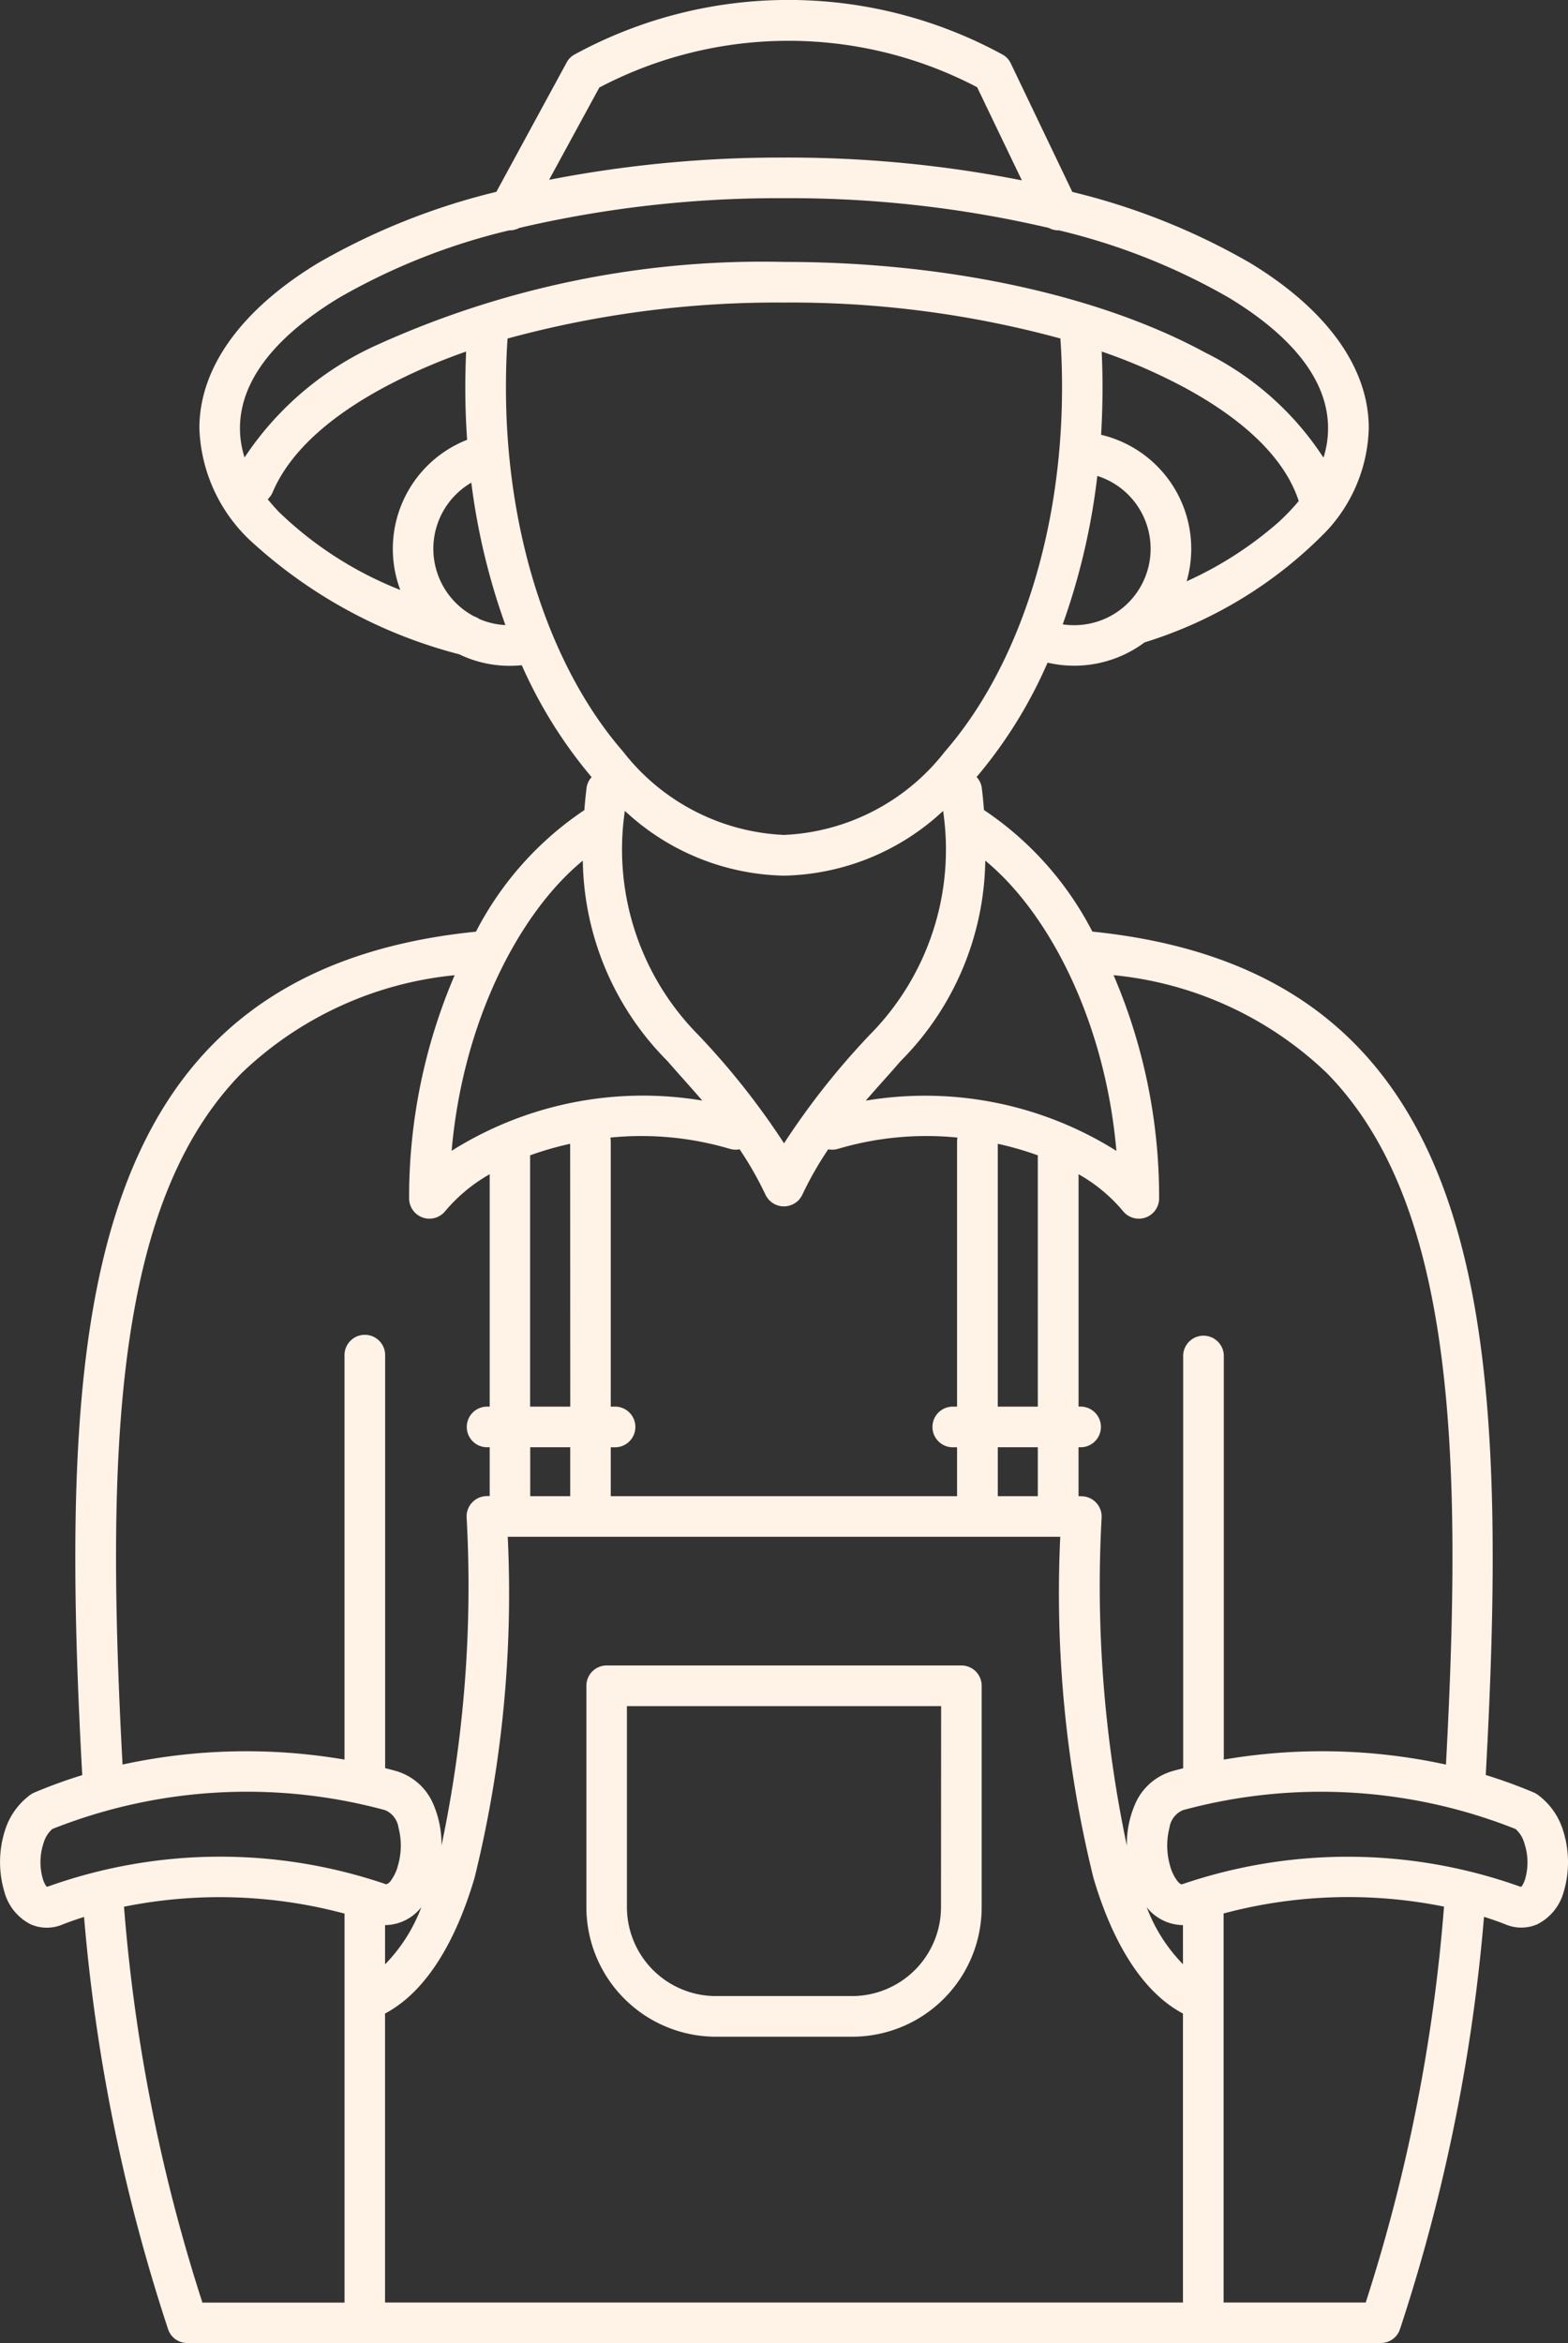 <svg xmlns="http://www.w3.org/2000/svg" xmlns:xlink="http://www.w3.org/1999/xlink" width="59.997" height="89.641" viewBox="0 0 59.997 89.641">
  <rect x="0" y="0" width="59.997" height="89.641" fill="#333333" stroke="none"/>
  <defs>
    <clipPath id="clip-path">
      <rect id="Rectangle_26" data-name="Rectangle 26" width="59.997" height="89.641" transform="translate(0 0)" fill="#fff2e6"/>
    </clipPath>
  </defs>
  <g id="Groupe_250" data-name="Groupe 250" transform="translate(0 0)">
    <g id="Groupe_250-2" data-name="Groupe 250" clip-path="url(#clip-path)">
      <path id="Tracé_140" data-name="Tracé 140" d="M3.218,73.336c-.282.089-.555.183-.825.289a1.539,1.539,0,0,1-1.222-.008,1.96,1.96,0,0,1-1-1.231A3.982,3.982,0,0,1,.19,70.027a2.663,2.663,0,0,1,.992-1.379,1.022,1.022,0,0,1,.129-.07,19.376,19.376,0,0,1,1.836-.668c-.394-7.16-.445-13.41.52-18.43.761-3.957,2.156-7.168,4.465-9.516S13.694,36.1,18.2,35.644h.011a12.463,12.463,0,0,1,4.149-4.652q.029-.405.082-.832a.748.748,0,0,1,.195-.43,17.727,17.727,0,0,1-2.672-4.281,4.519,4.519,0,0,1-.453.023,4.424,4.424,0,0,1-1.941-.441,18.7,18.7,0,0,1-8.032-4.387,6.173,6.173,0,0,1-1.91-4.262c0-2.344,1.641-4.562,4.543-6.32a25.781,25.781,0,0,1,6.82-2.723l2.688-4.945a.753.753,0,0,1,.332-.324,17.094,17.094,0,0,1,16.316,0,.754.754,0,0,1,.348.355l2.355,4.918a25.594,25.594,0,0,1,6.8,2.715c2.9,1.758,4.543,3.977,4.543,6.32a5.985,5.985,0,0,1-1.6,3.922,16.517,16.517,0,0,1-6.933,4.262c-.016,0-.031.012-.047.015a4.508,4.508,0,0,1-3.711.774,17.67,17.67,0,0,1-2.715,4.375.755.755,0,0,1,.2.43q.052.427.082.832a12.461,12.461,0,0,1,4.148,4.652H41.8c4.5.461,7.75,1.961,10.066,4.32s3.7,5.559,4.465,9.516c.964,5.019.914,11.27.519,18.43a19.376,19.376,0,0,1,1.836.668,1.022,1.022,0,0,1,.129.07,2.663,2.663,0,0,1,.992,1.379,3.982,3.982,0,0,1,.023,2.359,1.962,1.962,0,0,1-1,1.231,1.541,1.541,0,0,1-1.223.008c-.27-.106-.543-.2-.824-.289a68.485,68.485,0,0,1-3.207,15.75,1.152,1.152,0,0,1-.043.113.777.777,0,0,1-.243.293.743.743,0,0,1-.351.14.657.657,0,0,1-.125.008H7.185a.657.657,0,0,1-.125-.008.75.75,0,0,1-.352-.14.784.784,0,0,1-.242-.293,1.153,1.153,0,0,1-.043-.113,68.432,68.432,0,0,1-3.207-15.75Zm1.464-5.829a22.306,22.306,0,0,1,8.5-.191V51.843a.777.777,0,0,1,1.555,0v15.8c.141.035.277.07.414.109a2.224,2.224,0,0,1,1.442,1.3,3.869,3.869,0,0,1,.3,1.551,48.085,48.085,0,0,0,.961-12.562.779.779,0,0,1,.75-.805.74.74,0,0,1,.133,0V55.367h-.1a.777.777,0,1,1,0-1.554h.1V44.922a6.229,6.229,0,0,0-1.7,1.41.777.777,0,0,1-1.383-.488,21.552,21.552,0,0,1,1.742-8.535,13.706,13.706,0,0,0-8.152,3.746c-2.105,2.148-3.348,5.1-4.043,8.719-.933,4.843-.883,10.852-.512,17.734ZM16.12,72.964a1.786,1.786,0,0,1-1.386.684v1.5a6.252,6.252,0,0,0,1.386-2.18m-2.941.239a18.475,18.475,0,0,0-8.434-.262,65.885,65.885,0,0,0,3,15.145h5.438V73.2ZM22.3,32.926c-2.406,1.969-4.586,6.109-5.019,11.1a13.738,13.738,0,0,1,9.589-1.922c-.449-.524-.9-1.012-1.328-1.508A11.077,11.077,0,0,1,22.3,32.925Zm6,11.043a.808.808,0,0,1-.383-.02,11.909,11.909,0,0,0-4.562-.429,1.045,1.045,0,0,1,.015.148V53.813h.192a.778.778,0,0,1,0,1.555h-.192v1.871h13.25V55.368h-.191a.778.778,0,0,1,0-1.555h.191V43.668a.918.918,0,0,1,.016-.148,11.912,11.912,0,0,0-4.563.429.8.8,0,0,1-.382.02,13.053,13.053,0,0,0-.993,1.742.852.852,0,0,1-.152.215.814.814,0,0,1-.219.152.782.782,0,0,1-.664,0,.808.808,0,0,1-.218-.152.855.855,0,0,1-.153-.215,13.161,13.161,0,0,0-.992-1.742m-6.484-.211a12.165,12.165,0,0,0-1.532.441v9.614H21.82Zm2.093-12.734a10.085,10.085,0,0,0,2.8,8.558A28.819,28.819,0,0,1,30,43.739a28.836,28.836,0,0,1,3.286-4.157,10.072,10.072,0,0,0,2.8-8.558A9.184,9.184,0,0,1,30,33.5a9.182,9.182,0,0,1-6.085-2.473Zm-4.57-7.11a25.39,25.39,0,0,1-1.305-5.449,2.926,2.926,0,0,0,.11,5.117.778.778,0,0,1,.2.1A2.888,2.888,0,0,0,19.343,23.914Zm-1.465-7.089c-.047-.657-.07-1.325-.07-2,0-.461.012-.918.031-1.375A22.087,22.087,0,0,0,15.12,14.6c-2.324,1.172-4,2.606-4.687,4.231a.824.824,0,0,1-.188.269c.129.16.27.32.418.477a14.112,14.112,0,0,0,4.653,2.992,4.482,4.482,0,0,1,2.543-5.738C17.866,16.829,17.87,16.825,17.878,16.825Zm1.547-3.875c-.043.617-.062,1.242-.062,1.875,0,5.711,1.75,10.789,4.484,13.93A8.26,8.26,0,0,0,30,31.942a8.261,8.261,0,0,0,6.153-3.187c2.734-3.141,4.484-8.219,4.484-13.93,0-.629-.019-1.25-.062-1.86V12.95A39.158,39.158,0,0,0,30,11.575,39.142,39.142,0,0,0,19.426,12.95Zm22.734.5c.02.453.031.914.031,1.375,0,.609-.019,1.214-.054,1.808a4.483,4.483,0,0,1,3.273,5.606A14.152,14.152,0,0,0,48.894,20a8.257,8.257,0,0,0,.8-.832c-.535-1.644-2.1-3.105-4.324-4.316A21.363,21.363,0,0,0,42.159,13.45Zm-.168,4.757a25.677,25.677,0,0,1-1.324,5.68,3.177,3.177,0,0,0,.437.031,2.924,2.924,0,0,0,.887-5.711ZM19.483,8.813a24.293,24.293,0,0,0-6.508,2.578c-2.339,1.418-3.793,3.106-3.793,4.992A3.639,3.639,0,0,0,9.358,17.5a11.976,11.976,0,0,1,5.059-4.3A35.7,35.7,0,0,1,30,10.02c6.453,0,12.234,1.355,16.117,3.469a11.45,11.45,0,0,1,4.523,4.019,3.683,3.683,0,0,0,.176-1.125c0-1.886-1.453-3.574-3.793-4.992a24.3,24.3,0,0,0-6.5-2.578.8.8,0,0,1-.394-.094A43.591,43.591,0,0,0,30,7.582,43.584,43.584,0,0,0,19.874,8.719.8.8,0,0,1,19.483,8.813ZM39.1,6.9c-.715-1.485-1.711-3.563-1.711-3.563a15.554,15.554,0,0,0-14.457.012L21.01,6.879A46.327,46.327,0,0,1,30,6.028,46.084,46.084,0,0,1,39.1,6.9ZM37.7,32.926A11.083,11.083,0,0,1,34.456,40.6c-.43.5-.879.984-1.328,1.507a13.745,13.745,0,0,1,9.589,1.922C42.284,39.035,40.108,34.9,37.7,32.926Zm4.91,4.383a21.534,21.534,0,0,1,1.742,8.535.777.777,0,0,1-1.383.488,6.141,6.141,0,0,0-1.7-1.41v8.89h.106a.778.778,0,0,1,0,1.555h-.106v1.875a.74.74,0,0,1,.133,0,.777.777,0,0,1,.75.805,48.163,48.163,0,0,0,.965,12.562,3.8,3.8,0,0,1,.3-1.551,2.22,2.22,0,0,1,1.441-1.3c.137-.039.274-.074.414-.109v-15.8a.778.778,0,0,1,1.555,0V67.316a22.284,22.284,0,0,1,8.5.191c.371-6.882.422-12.891-.512-17.734-.695-3.617-1.937-6.57-4.043-8.718a13.7,13.7,0,0,0-8.152-3.747Zm-2.9,6.89a12.165,12.165,0,0,0-1.532-.441V53.813H39.71ZM55.253,72.941a18.5,18.5,0,0,0-8.434.262V88.086h5.438A65.885,65.885,0,0,0,55.253,72.941Zm-9.989.707a1.788,1.788,0,0,1-1.386-.683,6.256,6.256,0,0,0,1.386,2.179ZM14.733,88.086H45.264V77.031c-1.531-.808-2.683-2.676-3.426-5.191a45.591,45.591,0,0,1-1.269-13.047H19.428a45.413,45.413,0,0,1-1.27,13.047c-.742,2.515-1.894,4.383-3.425,5.191Zm5.555-30.848h1.531V55.367H20.288Zm17.891,0H39.71V55.367H38.179Zm-.617,7.254v8.465A4.954,4.954,0,0,1,32.6,77.918H27.394a4.961,4.961,0,0,1-4.957-4.961V64.492a.777.777,0,0,1,.777-.777H36.788A.776.776,0,0,1,37.562,64.492Zm-1.551.778H23.988v7.687a3.407,3.407,0,0,0,3.406,3.406H32.6a3.407,3.407,0,0,0,3.406-3.406ZM14.734,69.25A20.159,20.159,0,0,0,2,69.973a1.134,1.134,0,0,0-.336.547A2.293,2.293,0,0,0,1.645,71.9a1.12,1.12,0,0,0,.082.192c.027.047.05.1.105.082a19.588,19.588,0,0,1,12.945-.086.372.372,0,0,0,.2-.172,1.664,1.664,0,0,0,.254-.563,2.717,2.717,0,0,0,.016-1.437A.854.854,0,0,0,14.734,69.25Zm30.531,0a.854.854,0,0,0-.516.668,2.759,2.759,0,0,0,.016,1.437,1.7,1.7,0,0,0,.254.563c.059.078.117.156.2.172a19.6,19.6,0,0,1,12.945.086c.059.023.078-.035.106-.082a1.3,1.3,0,0,0,.082-.192,2.3,2.3,0,0,0-.024-1.382,1.134,1.134,0,0,0-.336-.547A20.158,20.158,0,0,0,45.265,69.25Z" fill="#fff2e6" fill-rule="evenodd"/>
    </g>
  </g>
</svg>
